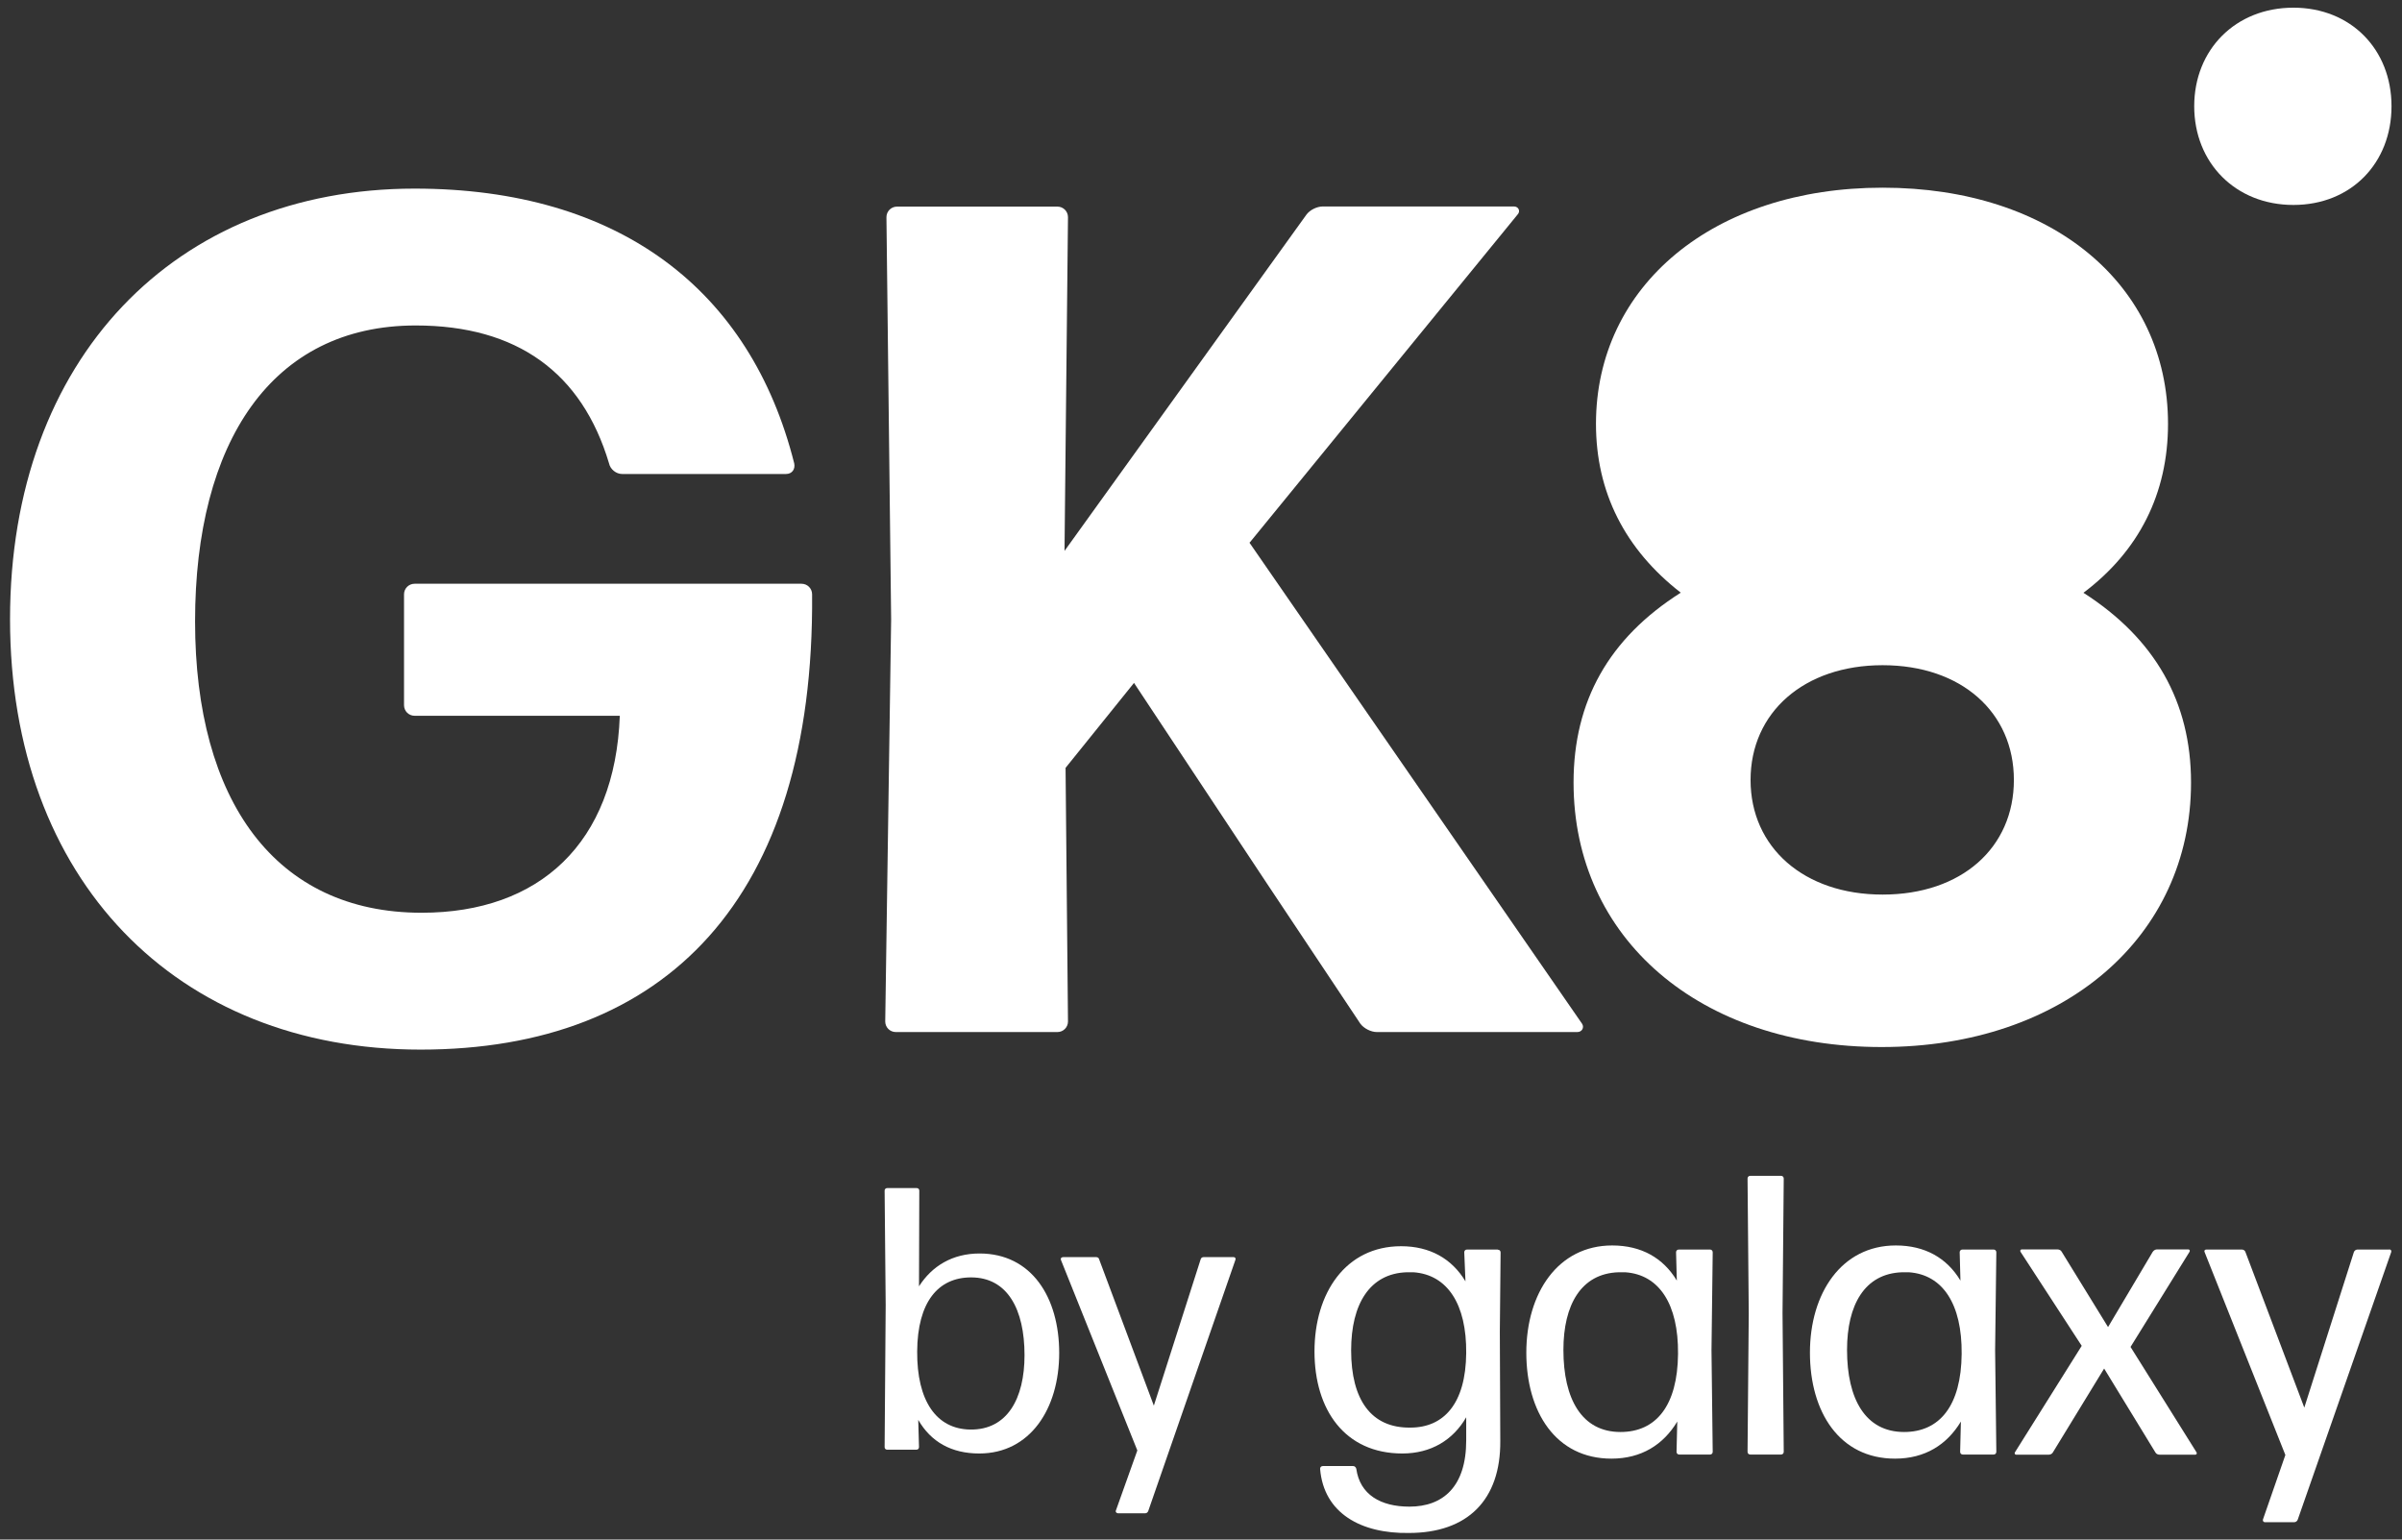 <svg width="117" height="75" viewBox="0 0 117 75" fill="none" xmlns="http://www.w3.org/2000/svg">
<rect x="0" y="0" width="117" height="75" fill="#333333" stroke="none"/>
<path d="M39.04 28.437H20.196C19.909 28.437 19.68 28.666 19.68 28.953V34.352C19.68 34.64 19.909 34.869 20.196 34.869H30.19C29.961 41.071 26.281 44.464 20.535 44.464C13.411 44.464 9.502 39.006 9.502 30.274C9.502 21.541 13.234 15.855 20.248 15.855C25.189 15.855 28.346 18.156 29.666 22.574C29.725 22.861 30.013 23.09 30.3 23.09H38.288C38.576 23.09 38.745 22.861 38.686 22.574C36.562 14.129 30.183 9.188 20.189 9.188C8.536 9.195 0.489 17.47 0.489 30.163C0.489 42.856 8.587 51.131 20.484 51.131C32.38 51.131 39.675 43.837 39.557 28.953C39.557 28.666 39.328 28.437 39.04 28.437Z" fill="white"/>
<path d="M60.872 26.431L73.911 10.463C74.081 10.294 73.97 10.058 73.742 10.058H64.434C64.146 10.058 63.8 10.227 63.63 10.463L51.852 26.837L52.021 10.582C52.021 10.294 51.793 10.065 51.505 10.065H43.694C43.407 10.065 43.178 10.294 43.178 10.582L43.407 30.171L43.119 49.76C43.119 50.047 43.348 50.276 43.635 50.276H51.505C51.793 50.276 52.021 50.047 52.021 49.76L51.903 37.406L55.237 33.268L61.668 42.974L66.263 49.87C66.433 50.099 66.779 50.276 67.067 50.276H76.832C77.061 50.276 77.179 50.047 77.061 49.87L60.857 26.431H60.872Z" fill="white"/>
<path d="M101.48 28.88C104.187 26.844 105.603 24.042 105.603 20.649C105.603 13.864 99.946 9.143 91.701 9.143C83.455 9.143 77.739 13.923 77.739 20.649C77.739 23.975 79.148 26.756 81.869 28.872C78.366 31.092 76.647 34.161 76.647 38.121C76.647 45.725 82.799 51.006 91.656 51.006C100.514 51.006 106.724 45.644 106.724 38.121C106.724 34.183 104.962 31.107 101.488 28.88H101.48ZM91.701 43.579C87.865 43.579 85.269 41.278 85.269 37.996C85.269 34.714 87.865 32.405 91.701 32.405C95.536 32.405 98.095 34.699 98.095 37.996C98.095 41.293 95.551 43.579 91.701 43.579Z" fill="white"/>
<path d="M111.71 0.374C108.892 0.374 106.879 2.417 106.879 5.175C106.879 7.934 108.892 9.984 111.71 9.984C114.527 9.984 116.489 7.941 116.489 5.175C116.489 2.41 114.512 0.374 111.71 0.374Z" fill="white"/>
<path d="M47.714 61.063C46.401 61.063 45.398 61.668 44.764 62.663L44.778 58.002C44.778 57.928 44.727 57.877 44.653 57.877H43.215C43.141 57.877 43.089 57.928 43.089 58.002L43.141 63.578L43.089 70.496C43.089 70.57 43.141 70.621 43.215 70.621H44.638C44.712 70.621 44.764 70.57 44.764 70.496L44.727 69.168C45.346 70.245 46.349 70.806 47.699 70.806C50.177 70.806 51.593 68.623 51.593 65.909C51.593 63.194 50.243 61.063 47.714 61.063ZM47.264 69.64C45.604 69.618 44.66 68.239 44.675 65.835C44.69 63.43 45.693 62.228 47.301 62.228C49.071 62.228 49.904 63.777 49.904 66.019C49.904 68.129 49.063 69.663 47.264 69.64Z" fill="white"/>
<path d="M58.629 61.24C58.555 61.24 58.504 61.277 58.482 61.351L56.203 68.475L53.54 61.351C53.525 61.277 53.466 61.24 53.393 61.24H51.792C51.704 61.24 51.645 61.292 51.682 61.388L55.399 70.658L54.359 73.572C54.322 73.645 54.374 73.719 54.469 73.719H55.782C55.856 73.719 55.908 73.668 55.93 73.609L60.171 61.388C60.208 61.314 60.171 61.24 60.082 61.24H58.622H58.629Z" fill="white"/>
<path d="M72.953 60.871H71.455C71.374 60.871 71.323 60.93 71.323 61.004L71.382 62.42C70.718 61.314 69.648 60.709 68.247 60.709C65.54 60.709 64.028 62.995 64.028 65.835C64.028 68.674 65.503 70.806 68.306 70.806C69.707 70.806 70.777 70.15 71.418 69.043V70.172C71.418 72.421 70.29 73.395 68.653 73.395C67.251 73.395 66.241 72.812 66.064 71.551C66.042 71.47 65.983 71.418 65.909 71.418H64.434C64.353 71.418 64.301 71.477 64.301 71.551C64.478 73.727 66.307 74.715 68.623 74.678C71.485 74.678 73.1 73.07 73.078 70.194L73.056 64.876L73.093 61.011C73.093 60.93 73.034 60.879 72.96 60.879L72.953 60.871ZM68.69 69.545C66.787 69.567 65.813 68.188 65.813 65.783C65.813 63.512 66.728 62.037 68.52 61.978H68.852C70.504 62.096 71.441 63.534 71.418 65.916C71.396 68.379 70.327 69.545 68.697 69.545H68.69Z" fill="white"/>
<path d="M83.293 60.871H81.773C81.692 60.871 81.64 60.93 81.64 61.004L81.677 62.383C81.013 61.277 79.944 60.672 78.528 60.672C75.88 60.672 74.346 63.003 74.346 65.894C74.346 68.785 75.784 71.057 78.491 71.057C79.951 71.057 81.021 70.378 81.699 69.25L81.663 70.725C81.663 70.806 81.722 70.858 81.795 70.858H83.293C83.374 70.858 83.425 70.799 83.425 70.725L83.366 65.776L83.425 61.004C83.425 60.923 83.366 60.871 83.293 60.871ZM78.934 69.759C77.046 69.759 76.153 68.151 76.153 65.761C76.153 63.571 77.009 62.037 78.838 61.978H79.17C80.822 62.096 81.758 63.534 81.736 65.953C81.714 68.475 80.667 69.759 78.934 69.759Z" fill="white"/>
<path d="M86.752 57.279H85.255C85.174 57.279 85.122 57.338 85.122 57.412L85.181 63.991L85.122 70.725C85.122 70.806 85.181 70.857 85.255 70.857H86.752C86.833 70.857 86.885 70.798 86.885 70.725L86.826 63.969L86.885 57.412C86.885 57.331 86.826 57.279 86.752 57.279Z" fill="white"/>
<path d="M97.107 60.871H95.588C95.507 60.871 95.455 60.93 95.455 61.004L95.492 62.383C94.828 61.277 93.759 60.672 92.343 60.672C89.695 60.672 88.161 63.003 88.161 65.894C88.161 68.785 89.599 71.057 92.306 71.057C93.766 71.057 94.835 70.378 95.514 69.25L95.477 70.725C95.477 70.806 95.536 70.858 95.61 70.858H97.107C97.188 70.858 97.24 70.799 97.24 70.725L97.181 65.776L97.24 61.004C97.24 60.923 97.181 60.871 97.107 60.871ZM92.748 69.759C90.86 69.759 89.968 68.151 89.968 65.761C89.968 63.571 90.823 62.037 92.652 61.978H92.984C94.636 62.096 95.573 63.534 95.551 65.953C95.529 68.475 94.481 69.759 92.748 69.759Z" fill="white"/>
<path d="M103.774 65.621L106.65 60.982C106.687 60.923 106.65 60.864 106.591 60.864H105.072C104.991 60.864 104.917 60.901 104.858 60.982L102.682 64.647L100.426 60.982C100.389 60.901 100.293 60.864 100.212 60.864H98.478C98.419 60.864 98.383 60.923 98.419 60.982L101.399 65.562L98.147 70.747C98.11 70.806 98.147 70.865 98.206 70.865H99.784C99.865 70.865 99.961 70.828 99.998 70.747L102.491 66.668L104.984 70.747C105.02 70.828 105.116 70.865 105.197 70.865H106.931C106.99 70.865 107.027 70.806 106.99 70.747L103.781 65.621H103.774Z" fill="white"/>
<path d="M116.386 60.871H114.83C114.748 60.871 114.675 60.93 114.653 61.004L112.241 68.571L109.379 61.004C109.357 60.923 109.283 60.871 109.202 60.871H107.469C107.388 60.871 107.351 60.93 107.388 61.004L111.319 70.879L110.227 74.021C110.205 74.103 110.264 74.154 110.323 74.154H111.747C111.828 74.154 111.902 74.095 111.924 74.021L116.474 60.996C116.496 60.915 116.452 60.864 116.378 60.864L116.386 60.871Z" fill="white"/>
</svg>
